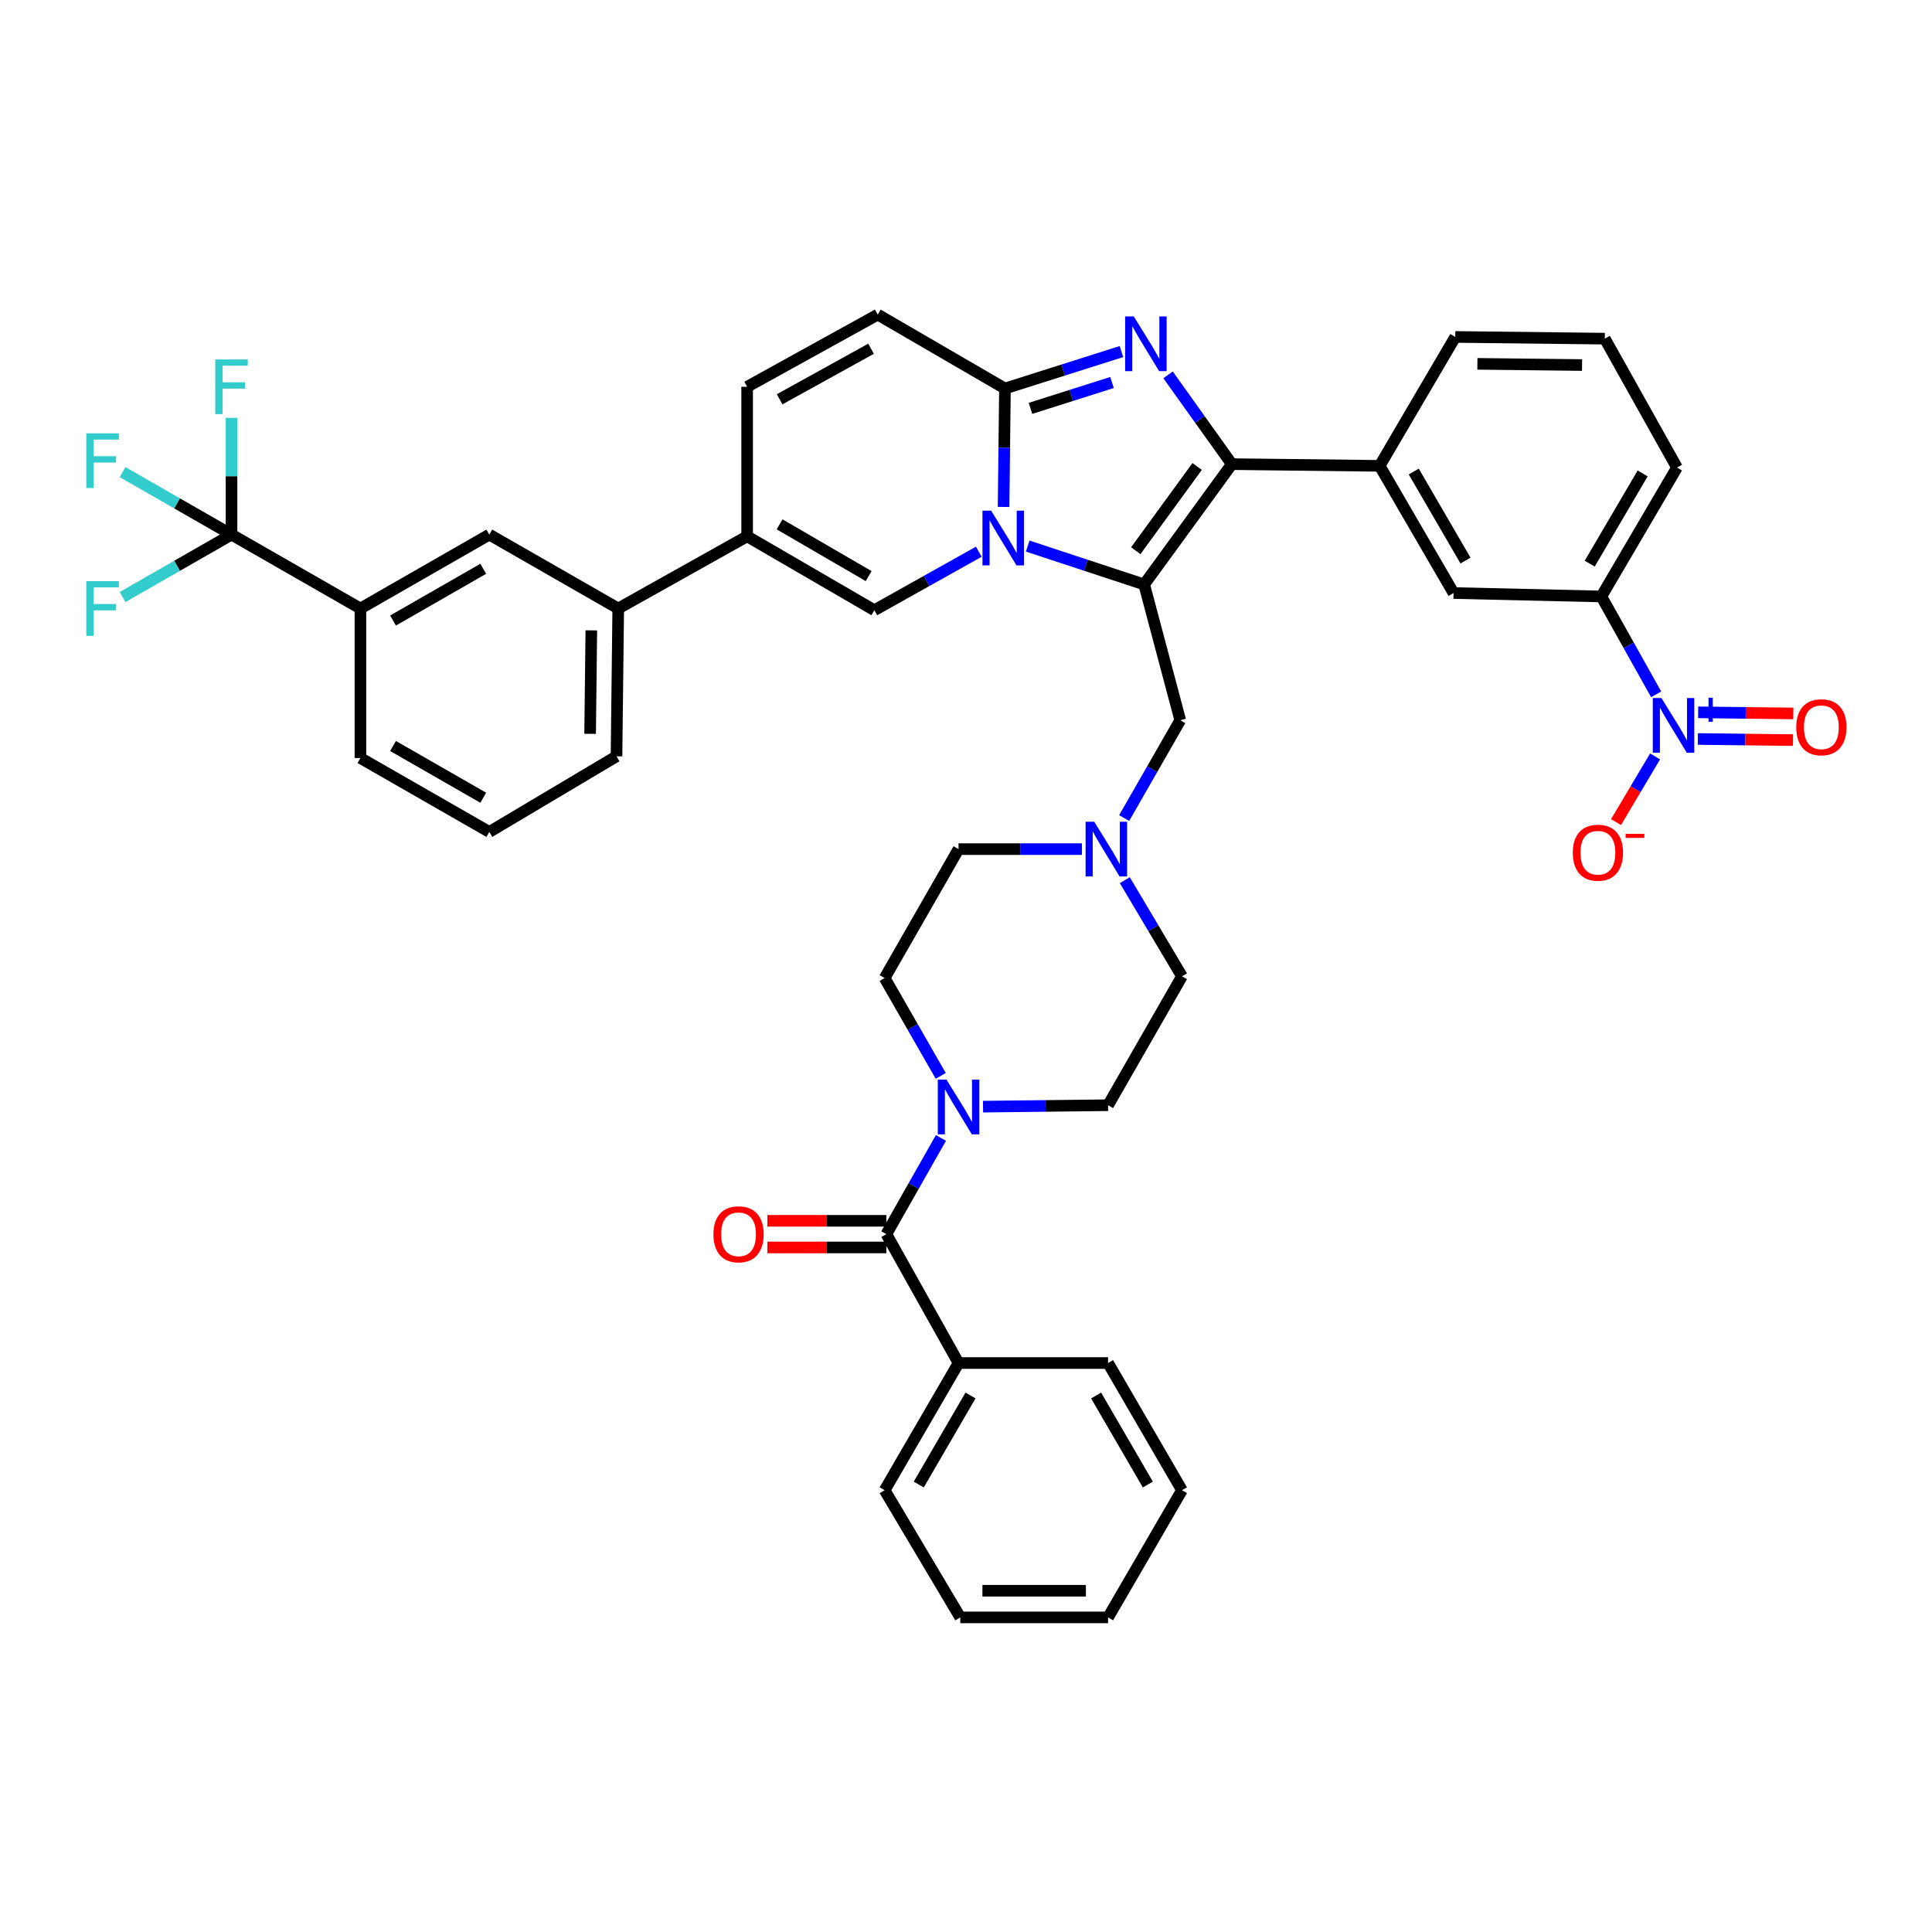 <?xml version='1.0' encoding='iso-8859-1'?>
<svg version='1.1' baseProfile='full'
              xmlns='http://www.w3.org/2000/svg'
                      xmlns:rdkit='http://www.rdkit.org/xml'
                      xmlns:xlink='http://www.w3.org/1999/xlink'
                  xml:space='preserve'
width='1000px' height='1000px' viewBox='0 0 1000 1000'>
<!-- END OF HEADER -->
<rect style='opacity:1.0;fill:#FFFFFF;stroke:none' width='1000' height='1000' x='0' y='0'> </rect>
<path class='bond-0' d='M 582.202,455.58 L 596.996,480.461' style='fill:none;fill-rule:evenodd;stroke:#0000FF;stroke-width:6px;stroke-linecap:butt;stroke-linejoin:miter;stroke-opacity:1' />
<path class='bond-0' d='M 596.996,480.461 L 611.789,505.341' style='fill:none;fill-rule:evenodd;stroke:#000000;stroke-width:6px;stroke-linecap:butt;stroke-linejoin:miter;stroke-opacity:1' />
<path class='bond-1' d='M 559.992,439.505 L 528.067,439.505' style='fill:none;fill-rule:evenodd;stroke:#0000FF;stroke-width:6px;stroke-linecap:butt;stroke-linejoin:miter;stroke-opacity:1' />
<path class='bond-1' d='M 528.067,439.505 L 496.141,439.505' style='fill:none;fill-rule:evenodd;stroke:#000000;stroke-width:6px;stroke-linecap:butt;stroke-linejoin:miter;stroke-opacity:1' />
<path class='bond-2' d='M 581.867,423.423 L 596.383,398.105' style='fill:none;fill-rule:evenodd;stroke:#0000FF;stroke-width:6px;stroke-linecap:butt;stroke-linejoin:miter;stroke-opacity:1' />
<path class='bond-2' d='M 596.383,398.105 L 610.9,372.788' style='fill:none;fill-rule:evenodd;stroke:#000000;stroke-width:6px;stroke-linecap:butt;stroke-linejoin:miter;stroke-opacity:1' />
<path class='bond-3' d='M 486.919,556.865 L 472.403,531.548' style='fill:none;fill-rule:evenodd;stroke:#0000FF;stroke-width:6px;stroke-linecap:butt;stroke-linejoin:miter;stroke-opacity:1' />
<path class='bond-3' d='M 472.403,531.548 L 457.886,506.23' style='fill:none;fill-rule:evenodd;stroke:#000000;stroke-width:6px;stroke-linecap:butt;stroke-linejoin:miter;stroke-opacity:1' />
<path class='bond-4' d='M 508.816,572.802 L 541.175,572.43' style='fill:none;fill-rule:evenodd;stroke:#0000FF;stroke-width:6px;stroke-linecap:butt;stroke-linejoin:miter;stroke-opacity:1' />
<path class='bond-4' d='M 541.175,572.43 L 573.534,572.059' style='fill:none;fill-rule:evenodd;stroke:#000000;stroke-width:6px;stroke-linecap:butt;stroke-linejoin:miter;stroke-opacity:1' />
<path class='bond-5' d='M 487.03,589 L 472.902,613.892' style='fill:none;fill-rule:evenodd;stroke:#0000FF;stroke-width:6px;stroke-linecap:butt;stroke-linejoin:miter;stroke-opacity:1' />
<path class='bond-5' d='M 472.902,613.892 L 458.775,638.784' style='fill:none;fill-rule:evenodd;stroke:#000000;stroke-width:6px;stroke-linecap:butt;stroke-linejoin:miter;stroke-opacity:1' />
<path class='bond-6' d='M 611.789,505.341 L 573.534,572.059' style='fill:none;fill-rule:evenodd;stroke:#000000;stroke-width:6px;stroke-linecap:butt;stroke-linejoin:miter;stroke-opacity:1' />
<path class='bond-7' d='M 496.141,439.505 L 457.886,506.23' style='fill:none;fill-rule:evenodd;stroke:#000000;stroke-width:6px;stroke-linecap:butt;stroke-linejoin:miter;stroke-opacity:1' />
<path class='bond-8' d='M 610.9,372.788 L 592.217,302.507' style='fill:none;fill-rule:evenodd;stroke:#000000;stroke-width:6px;stroke-linecap:butt;stroke-linejoin:miter;stroke-opacity:1' />
<path class='bond-9' d='M 458.775,631.887 L 427.979,631.887' style='fill:none;fill-rule:evenodd;stroke:#000000;stroke-width:6px;stroke-linecap:butt;stroke-linejoin:miter;stroke-opacity:1' />
<path class='bond-9' d='M 427.979,631.887 L 397.184,631.887' style='fill:none;fill-rule:evenodd;stroke:#FF0000;stroke-width:6px;stroke-linecap:butt;stroke-linejoin:miter;stroke-opacity:1' />
<path class='bond-9' d='M 458.775,645.681 L 427.979,645.681' style='fill:none;fill-rule:evenodd;stroke:#000000;stroke-width:6px;stroke-linecap:butt;stroke-linejoin:miter;stroke-opacity:1' />
<path class='bond-9' d='M 427.979,645.681 L 397.184,645.681' style='fill:none;fill-rule:evenodd;stroke:#FF0000;stroke-width:6px;stroke-linecap:butt;stroke-linejoin:miter;stroke-opacity:1' />
<path class='bond-10' d='M 458.775,638.784 L 496.141,705.501' style='fill:none;fill-rule:evenodd;stroke:#000000;stroke-width:6px;stroke-linecap:butt;stroke-linejoin:miter;stroke-opacity:1' />
<path class='bond-11' d='M 454.33,162.834 L 386.716,200.201' style='fill:none;fill-rule:evenodd;stroke:#000000;stroke-width:6px;stroke-linecap:butt;stroke-linejoin:miter;stroke-opacity:1' />
<path class='bond-11' d='M 450.86,180.512 L 403.53,206.669' style='fill:none;fill-rule:evenodd;stroke:#000000;stroke-width:6px;stroke-linecap:butt;stroke-linejoin:miter;stroke-opacity:1' />
<path class='bond-12' d='M 454.33,162.834 L 520.158,201.09' style='fill:none;fill-rule:evenodd;stroke:#000000;stroke-width:6px;stroke-linecap:butt;stroke-linejoin:miter;stroke-opacity:1' />
<path class='bond-13' d='M 386.716,200.201 L 386.716,277.593' style='fill:none;fill-rule:evenodd;stroke:#000000;stroke-width:6px;stroke-linecap:butt;stroke-linejoin:miter;stroke-opacity:1' />
<path class='bond-14' d='M 386.716,277.593 L 319.998,314.96' style='fill:none;fill-rule:evenodd;stroke:#000000;stroke-width:6px;stroke-linecap:butt;stroke-linejoin:miter;stroke-opacity:1' />
<path class='bond-15' d='M 386.716,277.593 L 452.552,315.849' style='fill:none;fill-rule:evenodd;stroke:#000000;stroke-width:6px;stroke-linecap:butt;stroke-linejoin:miter;stroke-opacity:1' />
<path class='bond-15' d='M 403.521,271.405 L 449.607,298.184' style='fill:none;fill-rule:evenodd;stroke:#000000;stroke-width:6px;stroke-linecap:butt;stroke-linejoin:miter;stroke-opacity:1' />
<path class='bond-16' d='M 452.552,315.849 L 479.585,300.708' style='fill:none;fill-rule:evenodd;stroke:#000000;stroke-width:6px;stroke-linecap:butt;stroke-linejoin:miter;stroke-opacity:1' />
<path class='bond-16' d='M 479.585,300.708 L 506.618,285.568' style='fill:none;fill-rule:evenodd;stroke:#0000FF;stroke-width:6px;stroke-linecap:butt;stroke-linejoin:miter;stroke-opacity:1' />
<path class='bond-17' d='M 580.453,181.967 L 550.306,191.528' style='fill:none;fill-rule:evenodd;stroke:#0000FF;stroke-width:6px;stroke-linecap:butt;stroke-linejoin:miter;stroke-opacity:1' />
<path class='bond-17' d='M 550.306,191.528 L 520.158,201.09' style='fill:none;fill-rule:evenodd;stroke:#000000;stroke-width:6px;stroke-linecap:butt;stroke-linejoin:miter;stroke-opacity:1' />
<path class='bond-17' d='M 575.579,197.984 L 554.476,204.677' style='fill:none;fill-rule:evenodd;stroke:#0000FF;stroke-width:6px;stroke-linecap:butt;stroke-linejoin:miter;stroke-opacity:1' />
<path class='bond-17' d='M 554.476,204.677 L 533.373,211.37' style='fill:none;fill-rule:evenodd;stroke:#000000;stroke-width:6px;stroke-linecap:butt;stroke-linejoin:miter;stroke-opacity:1' />
<path class='bond-18' d='M 604.587,194.027 L 621.089,217.131' style='fill:none;fill-rule:evenodd;stroke:#0000FF;stroke-width:6px;stroke-linecap:butt;stroke-linejoin:miter;stroke-opacity:1' />
<path class='bond-18' d='M 621.089,217.131 L 637.592,240.234' style='fill:none;fill-rule:evenodd;stroke:#000000;stroke-width:6px;stroke-linecap:butt;stroke-linejoin:miter;stroke-opacity:1' />
<path class='bond-19' d='M 520.158,201.09 L 519.806,231.738' style='fill:none;fill-rule:evenodd;stroke:#000000;stroke-width:6px;stroke-linecap:butt;stroke-linejoin:miter;stroke-opacity:1' />
<path class='bond-19' d='M 519.806,231.738 L 519.454,262.387' style='fill:none;fill-rule:evenodd;stroke:#0000FF;stroke-width:6px;stroke-linecap:butt;stroke-linejoin:miter;stroke-opacity:1' />
<path class='bond-20' d='M 531.929,282.652 L 562.073,292.579' style='fill:none;fill-rule:evenodd;stroke:#0000FF;stroke-width:6px;stroke-linecap:butt;stroke-linejoin:miter;stroke-opacity:1' />
<path class='bond-20' d='M 562.073,292.579 L 592.217,302.507' style='fill:none;fill-rule:evenodd;stroke:#000000;stroke-width:6px;stroke-linecap:butt;stroke-linejoin:miter;stroke-opacity:1' />
<path class='bond-21' d='M 592.217,302.507 L 637.592,240.234' style='fill:none;fill-rule:evenodd;stroke:#000000;stroke-width:6px;stroke-linecap:butt;stroke-linejoin:miter;stroke-opacity:1' />
<path class='bond-21' d='M 587.875,285.043 L 619.637,241.452' style='fill:none;fill-rule:evenodd;stroke:#000000;stroke-width:6px;stroke-linecap:butt;stroke-linejoin:miter;stroke-opacity:1' />
<path class='bond-22' d='M 637.592,240.234 L 714.096,241.123' style='fill:none;fill-rule:evenodd;stroke:#000000;stroke-width:6px;stroke-linecap:butt;stroke-linejoin:miter;stroke-opacity:1' />
<path class='bond-23' d='M 119.831,276.704 L 186.556,314.96' style='fill:none;fill-rule:evenodd;stroke:#000000;stroke-width:6px;stroke-linecap:butt;stroke-linejoin:miter;stroke-opacity:1' />
<path class='bond-24' d='M 119.831,276.704 L 91.64,292.867' style='fill:none;fill-rule:evenodd;stroke:#000000;stroke-width:6px;stroke-linecap:butt;stroke-linejoin:miter;stroke-opacity:1' />
<path class='bond-24' d='M 91.64,292.867 L 63.449,309.03' style='fill:none;fill-rule:evenodd;stroke:#33CCCC;stroke-width:6px;stroke-linecap:butt;stroke-linejoin:miter;stroke-opacity:1' />
<path class='bond-25' d='M 119.831,276.704 L 119.831,246.489' style='fill:none;fill-rule:evenodd;stroke:#000000;stroke-width:6px;stroke-linecap:butt;stroke-linejoin:miter;stroke-opacity:1' />
<path class='bond-25' d='M 119.831,246.489 L 119.831,216.273' style='fill:none;fill-rule:evenodd;stroke:#33CCCC;stroke-width:6px;stroke-linecap:butt;stroke-linejoin:miter;stroke-opacity:1' />
<path class='bond-26' d='M 119.831,276.704 L 91.64,260.541' style='fill:none;fill-rule:evenodd;stroke:#000000;stroke-width:6px;stroke-linecap:butt;stroke-linejoin:miter;stroke-opacity:1' />
<path class='bond-26' d='M 91.64,260.541 L 63.449,244.379' style='fill:none;fill-rule:evenodd;stroke:#33CCCC;stroke-width:6px;stroke-linecap:butt;stroke-linejoin:miter;stroke-opacity:1' />
<path class='bond-27' d='M 714.096,241.123 L 752.351,306.952' style='fill:none;fill-rule:evenodd;stroke:#000000;stroke-width:6px;stroke-linecap:butt;stroke-linejoin:miter;stroke-opacity:1' />
<path class='bond-27' d='M 731.76,244.067 L 758.539,290.146' style='fill:none;fill-rule:evenodd;stroke:#000000;stroke-width:6px;stroke-linecap:butt;stroke-linejoin:miter;stroke-opacity:1' />
<path class='bond-28' d='M 714.096,241.123 L 753.24,174.398' style='fill:none;fill-rule:evenodd;stroke:#000000;stroke-width:6px;stroke-linecap:butt;stroke-linejoin:miter;stroke-opacity:1' />
<path class='bond-29' d='M 752.351,306.952 L 828.855,308.73' style='fill:none;fill-rule:evenodd;stroke:#000000;stroke-width:6px;stroke-linecap:butt;stroke-linejoin:miter;stroke-opacity:1' />
<path class='bond-30' d='M 828.855,308.73 L 867.999,242.012' style='fill:none;fill-rule:evenodd;stroke:#000000;stroke-width:6px;stroke-linecap:butt;stroke-linejoin:miter;stroke-opacity:1' />
<path class='bond-30' d='M 822.829,291.741 L 850.23,245.039' style='fill:none;fill-rule:evenodd;stroke:#000000;stroke-width:6px;stroke-linecap:butt;stroke-linejoin:miter;stroke-opacity:1' />
<path class='bond-31' d='M 828.855,308.73 L 843.038,334.056' style='fill:none;fill-rule:evenodd;stroke:#000000;stroke-width:6px;stroke-linecap:butt;stroke-linejoin:miter;stroke-opacity:1' />
<path class='bond-31' d='M 843.038,334.056 L 857.221,359.383' style='fill:none;fill-rule:evenodd;stroke:#0000FF;stroke-width:6px;stroke-linecap:butt;stroke-linejoin:miter;stroke-opacity:1' />
<path class='bond-32' d='M 753.24,174.398 L 830.64,175.287' style='fill:none;fill-rule:evenodd;stroke:#000000;stroke-width:6px;stroke-linecap:butt;stroke-linejoin:miter;stroke-opacity:1' />
<path class='bond-32' d='M 764.692,188.325 L 818.872,188.947' style='fill:none;fill-rule:evenodd;stroke:#000000;stroke-width:6px;stroke-linecap:butt;stroke-linejoin:miter;stroke-opacity:1' />
<path class='bond-33' d='M 830.64,175.287 L 867.999,242.012' style='fill:none;fill-rule:evenodd;stroke:#000000;stroke-width:6px;stroke-linecap:butt;stroke-linejoin:miter;stroke-opacity:1' />
<path class='bond-34' d='M 856.663,391.529 L 846.558,408.523' style='fill:none;fill-rule:evenodd;stroke:#0000FF;stroke-width:6px;stroke-linecap:butt;stroke-linejoin:miter;stroke-opacity:1' />
<path class='bond-34' d='M 846.558,408.523 L 836.453,425.516' style='fill:none;fill-rule:evenodd;stroke:#FF0000;stroke-width:6px;stroke-linecap:butt;stroke-linejoin:miter;stroke-opacity:1' />
<path class='bond-35' d='M 878.794,382.498 L 903.425,382.784' style='fill:none;fill-rule:evenodd;stroke:#0000FF;stroke-width:6px;stroke-linecap:butt;stroke-linejoin:miter;stroke-opacity:1' />
<path class='bond-35' d='M 903.425,382.784 L 928.056,383.071' style='fill:none;fill-rule:evenodd;stroke:#FF0000;stroke-width:6px;stroke-linecap:butt;stroke-linejoin:miter;stroke-opacity:1' />
<path class='bond-35' d='M 878.954,368.705 L 903.585,368.991' style='fill:none;fill-rule:evenodd;stroke:#0000FF;stroke-width:6px;stroke-linecap:butt;stroke-linejoin:miter;stroke-opacity:1' />
<path class='bond-35' d='M 903.585,368.991 L 928.216,369.277' style='fill:none;fill-rule:evenodd;stroke:#FF0000;stroke-width:6px;stroke-linecap:butt;stroke-linejoin:miter;stroke-opacity:1' />
<path class='bond-36' d='M 186.556,314.96 L 253.273,276.704' style='fill:none;fill-rule:evenodd;stroke:#000000;stroke-width:6px;stroke-linecap:butt;stroke-linejoin:miter;stroke-opacity:1' />
<path class='bond-36' d='M 203.425,321.188 L 250.127,294.409' style='fill:none;fill-rule:evenodd;stroke:#000000;stroke-width:6px;stroke-linecap:butt;stroke-linejoin:miter;stroke-opacity:1' />
<path class='bond-37' d='M 186.556,314.96 L 186.556,392.352' style='fill:none;fill-rule:evenodd;stroke:#000000;stroke-width:6px;stroke-linecap:butt;stroke-linejoin:miter;stroke-opacity:1' />
<path class='bond-38' d='M 319.998,314.96 L 253.273,276.704' style='fill:none;fill-rule:evenodd;stroke:#000000;stroke-width:6px;stroke-linecap:butt;stroke-linejoin:miter;stroke-opacity:1' />
<path class='bond-39' d='M 319.998,314.96 L 319.102,391.463' style='fill:none;fill-rule:evenodd;stroke:#000000;stroke-width:6px;stroke-linecap:butt;stroke-linejoin:miter;stroke-opacity:1' />
<path class='bond-39' d='M 306.071,326.274 L 305.443,379.826' style='fill:none;fill-rule:evenodd;stroke:#000000;stroke-width:6px;stroke-linecap:butt;stroke-linejoin:miter;stroke-opacity:1' />
<path class='bond-40' d='M 186.556,392.352 L 253.273,430.608' style='fill:none;fill-rule:evenodd;stroke:#000000;stroke-width:6px;stroke-linecap:butt;stroke-linejoin:miter;stroke-opacity:1' />
<path class='bond-40' d='M 203.425,386.124 L 250.127,412.903' style='fill:none;fill-rule:evenodd;stroke:#000000;stroke-width:6px;stroke-linecap:butt;stroke-linejoin:miter;stroke-opacity:1' />
<path class='bond-41' d='M 319.102,391.463 L 253.273,430.608' style='fill:none;fill-rule:evenodd;stroke:#000000;stroke-width:6px;stroke-linecap:butt;stroke-linejoin:miter;stroke-opacity:1' />
<path class='bond-42' d='M 496.141,705.501 L 457.886,771.337' style='fill:none;fill-rule:evenodd;stroke:#000000;stroke-width:6px;stroke-linecap:butt;stroke-linejoin:miter;stroke-opacity:1' />
<path class='bond-42' d='M 502.33,722.307 L 475.551,768.392' style='fill:none;fill-rule:evenodd;stroke:#000000;stroke-width:6px;stroke-linecap:butt;stroke-linejoin:miter;stroke-opacity:1' />
<path class='bond-43' d='M 496.141,705.501 L 573.534,705.501' style='fill:none;fill-rule:evenodd;stroke:#000000;stroke-width:6px;stroke-linecap:butt;stroke-linejoin:miter;stroke-opacity:1' />
<path class='bond-44' d='M 457.886,771.337 L 497.03,837.166' style='fill:none;fill-rule:evenodd;stroke:#000000;stroke-width:6px;stroke-linecap:butt;stroke-linejoin:miter;stroke-opacity:1' />
<path class='bond-45' d='M 573.534,705.501 L 611.789,771.337' style='fill:none;fill-rule:evenodd;stroke:#000000;stroke-width:6px;stroke-linecap:butt;stroke-linejoin:miter;stroke-opacity:1' />
<path class='bond-45' d='M 567.345,722.307 L 594.124,768.392' style='fill:none;fill-rule:evenodd;stroke:#000000;stroke-width:6px;stroke-linecap:butt;stroke-linejoin:miter;stroke-opacity:1' />
<path class='bond-46' d='M 497.03,837.166 L 573.534,837.166' style='fill:none;fill-rule:evenodd;stroke:#000000;stroke-width:6px;stroke-linecap:butt;stroke-linejoin:miter;stroke-opacity:1' />
<path class='bond-46' d='M 508.506,823.372 L 562.058,823.372' style='fill:none;fill-rule:evenodd;stroke:#000000;stroke-width:6px;stroke-linecap:butt;stroke-linejoin:miter;stroke-opacity:1' />
<path class='bond-47' d='M 611.789,771.337 L 573.534,837.166' style='fill:none;fill-rule:evenodd;stroke:#000000;stroke-width:6px;stroke-linecap:butt;stroke-linejoin:miter;stroke-opacity:1' />
<path  class='atom-0' d='M 566.385 425.345
L 575.665 440.345
Q 576.585 441.825, 578.065 444.505
Q 579.545 447.185, 579.625 447.345
L 579.625 425.345
L 583.385 425.345
L 583.385 453.665
L 579.505 453.665
L 569.545 437.265
Q 568.385 435.345, 567.145 433.145
Q 565.945 430.945, 565.585 430.265
L 565.585 453.665
L 561.905 453.665
L 561.905 425.345
L 566.385 425.345
' fill='#0000FF'/>
<path  class='atom-1' d='M 489.881 558.788
L 499.161 573.788
Q 500.081 575.268, 501.561 577.948
Q 503.041 580.628, 503.121 580.788
L 503.121 558.788
L 506.881 558.788
L 506.881 587.108
L 503.001 587.108
L 493.041 570.708
Q 491.881 568.788, 490.641 566.588
Q 489.441 564.388, 489.081 563.708
L 489.081 587.108
L 485.401 587.108
L 485.401 558.788
L 489.881 558.788
' fill='#0000FF'/>
<path  class='atom-8' d='M 369.271 638.864
Q 369.271 632.064, 372.631 628.264
Q 375.991 624.464, 382.271 624.464
Q 388.551 624.464, 391.911 628.264
Q 395.271 632.064, 395.271 638.864
Q 395.271 645.744, 391.871 649.664
Q 388.471 653.544, 382.271 653.544
Q 376.031 653.544, 372.631 649.664
Q 369.271 645.784, 369.271 638.864
M 382.271 650.344
Q 386.591 650.344, 388.911 647.464
Q 391.271 644.544, 391.271 638.864
Q 391.271 633.304, 388.911 630.504
Q 386.591 627.664, 382.271 627.664
Q 377.951 627.664, 375.591 630.464
Q 373.271 633.264, 373.271 638.864
Q 373.271 644.584, 375.591 647.464
Q 377.951 650.344, 382.271 650.344
' fill='#FF0000'/>
<path  class='atom-13' d='M 586.846 163.794
L 596.126 178.794
Q 597.046 180.274, 598.526 182.954
Q 600.006 185.634, 600.086 185.794
L 600.086 163.794
L 603.846 163.794
L 603.846 192.114
L 599.966 192.114
L 590.006 175.714
Q 588.846 173.794, 587.606 171.594
Q 586.406 169.394, 586.046 168.714
L 586.046 192.114
L 582.366 192.114
L 582.366 163.794
L 586.846 163.794
' fill='#0000FF'/>
<path  class='atom-15' d='M 513.009 264.322
L 522.289 279.322
Q 523.209 280.802, 524.689 283.482
Q 526.169 286.162, 526.249 286.322
L 526.249 264.322
L 530.009 264.322
L 530.009 292.642
L 526.129 292.642
L 516.169 276.242
Q 515.009 274.322, 513.769 272.122
Q 512.569 269.922, 512.209 269.242
L 512.209 292.642
L 508.529 292.642
L 508.529 264.322
L 513.009 264.322
' fill='#0000FF'/>
<path  class='atom-25' d='M 859.961 361.295
L 869.241 376.295
Q 870.161 377.775, 871.641 380.455
Q 873.121 383.135, 873.201 383.295
L 873.201 361.295
L 876.961 361.295
L 876.961 389.615
L 873.081 389.615
L 863.121 373.215
Q 861.961 371.295, 860.721 369.095
Q 859.521 366.895, 859.161 366.215
L 859.161 389.615
L 855.481 389.615
L 855.481 361.295
L 859.961 361.295
' fill='#0000FF'/>
<path  class='atom-25' d='M 879.337 366.399
L 884.327 366.399
L 884.327 361.146
L 886.545 361.146
L 886.545 366.399
L 891.666 366.399
L 891.666 368.3
L 886.545 368.3
L 886.545 373.58
L 884.327 373.58
L 884.327 368.3
L 879.337 368.3
L 879.337 366.399
' fill='#0000FF'/>
<path  class='atom-26' d='M 814.077 441.363
Q 814.077 434.563, 817.437 430.763
Q 820.797 426.963, 827.077 426.963
Q 833.357 426.963, 836.717 430.763
Q 840.077 434.563, 840.077 441.363
Q 840.077 448.243, 836.677 452.163
Q 833.277 456.043, 827.077 456.043
Q 820.837 456.043, 817.437 452.163
Q 814.077 448.283, 814.077 441.363
M 827.077 452.843
Q 831.397 452.843, 833.717 449.963
Q 836.077 447.043, 836.077 441.363
Q 836.077 435.803, 833.717 433.003
Q 831.397 430.163, 827.077 430.163
Q 822.757 430.163, 820.397 432.963
Q 818.077 435.763, 818.077 441.363
Q 818.077 447.083, 820.397 449.963
Q 822.757 452.843, 827.077 452.843
' fill='#FF0000'/>
<path  class='atom-26' d='M 841.397 431.586
L 851.086 431.586
L 851.086 433.698
L 841.397 433.698
L 841.397 431.586
' fill='#FF0000'/>
<path  class='atom-27' d='M 929.733 376.424
Q 929.733 369.624, 933.093 365.824
Q 936.453 362.024, 942.733 362.024
Q 949.013 362.024, 952.373 365.824
Q 955.733 369.624, 955.733 376.424
Q 955.733 383.304, 952.333 387.224
Q 948.933 391.104, 942.733 391.104
Q 936.493 391.104, 933.093 387.224
Q 929.733 383.344, 929.733 376.424
M 942.733 387.904
Q 947.053 387.904, 949.373 385.024
Q 951.733 382.104, 951.733 376.424
Q 951.733 370.864, 949.373 368.064
Q 947.053 365.224, 942.733 365.224
Q 938.413 365.224, 936.053 368.024
Q 933.733 370.824, 933.733 376.424
Q 933.733 382.144, 936.053 385.024
Q 938.413 387.904, 942.733 387.904
' fill='#FF0000'/>
<path  class='atom-31' d='M 44.686 300.8
L 61.526 300.8
L 61.526 304.04
L 48.486 304.04
L 48.486 312.64
L 60.086 312.64
L 60.086 315.92
L 48.486 315.92
L 48.486 329.12
L 44.686 329.12
L 44.686 300.8
' fill='#33CCCC'/>
<path  class='atom-32' d='M 111.411 186.041
L 128.251 186.041
L 128.251 189.281
L 115.211 189.281
L 115.211 197.881
L 126.811 197.881
L 126.811 201.161
L 115.211 201.161
L 115.211 214.361
L 111.411 214.361
L 111.411 186.041
' fill='#33CCCC'/>
<path  class='atom-33' d='M 44.686 224.289
L 61.526 224.289
L 61.526 227.529
L 48.486 227.529
L 48.486 236.129
L 60.086 236.129
L 60.086 239.409
L 48.486 239.409
L 48.486 252.609
L 44.686 252.609
L 44.686 224.289
' fill='#33CCCC'/>
</svg>
